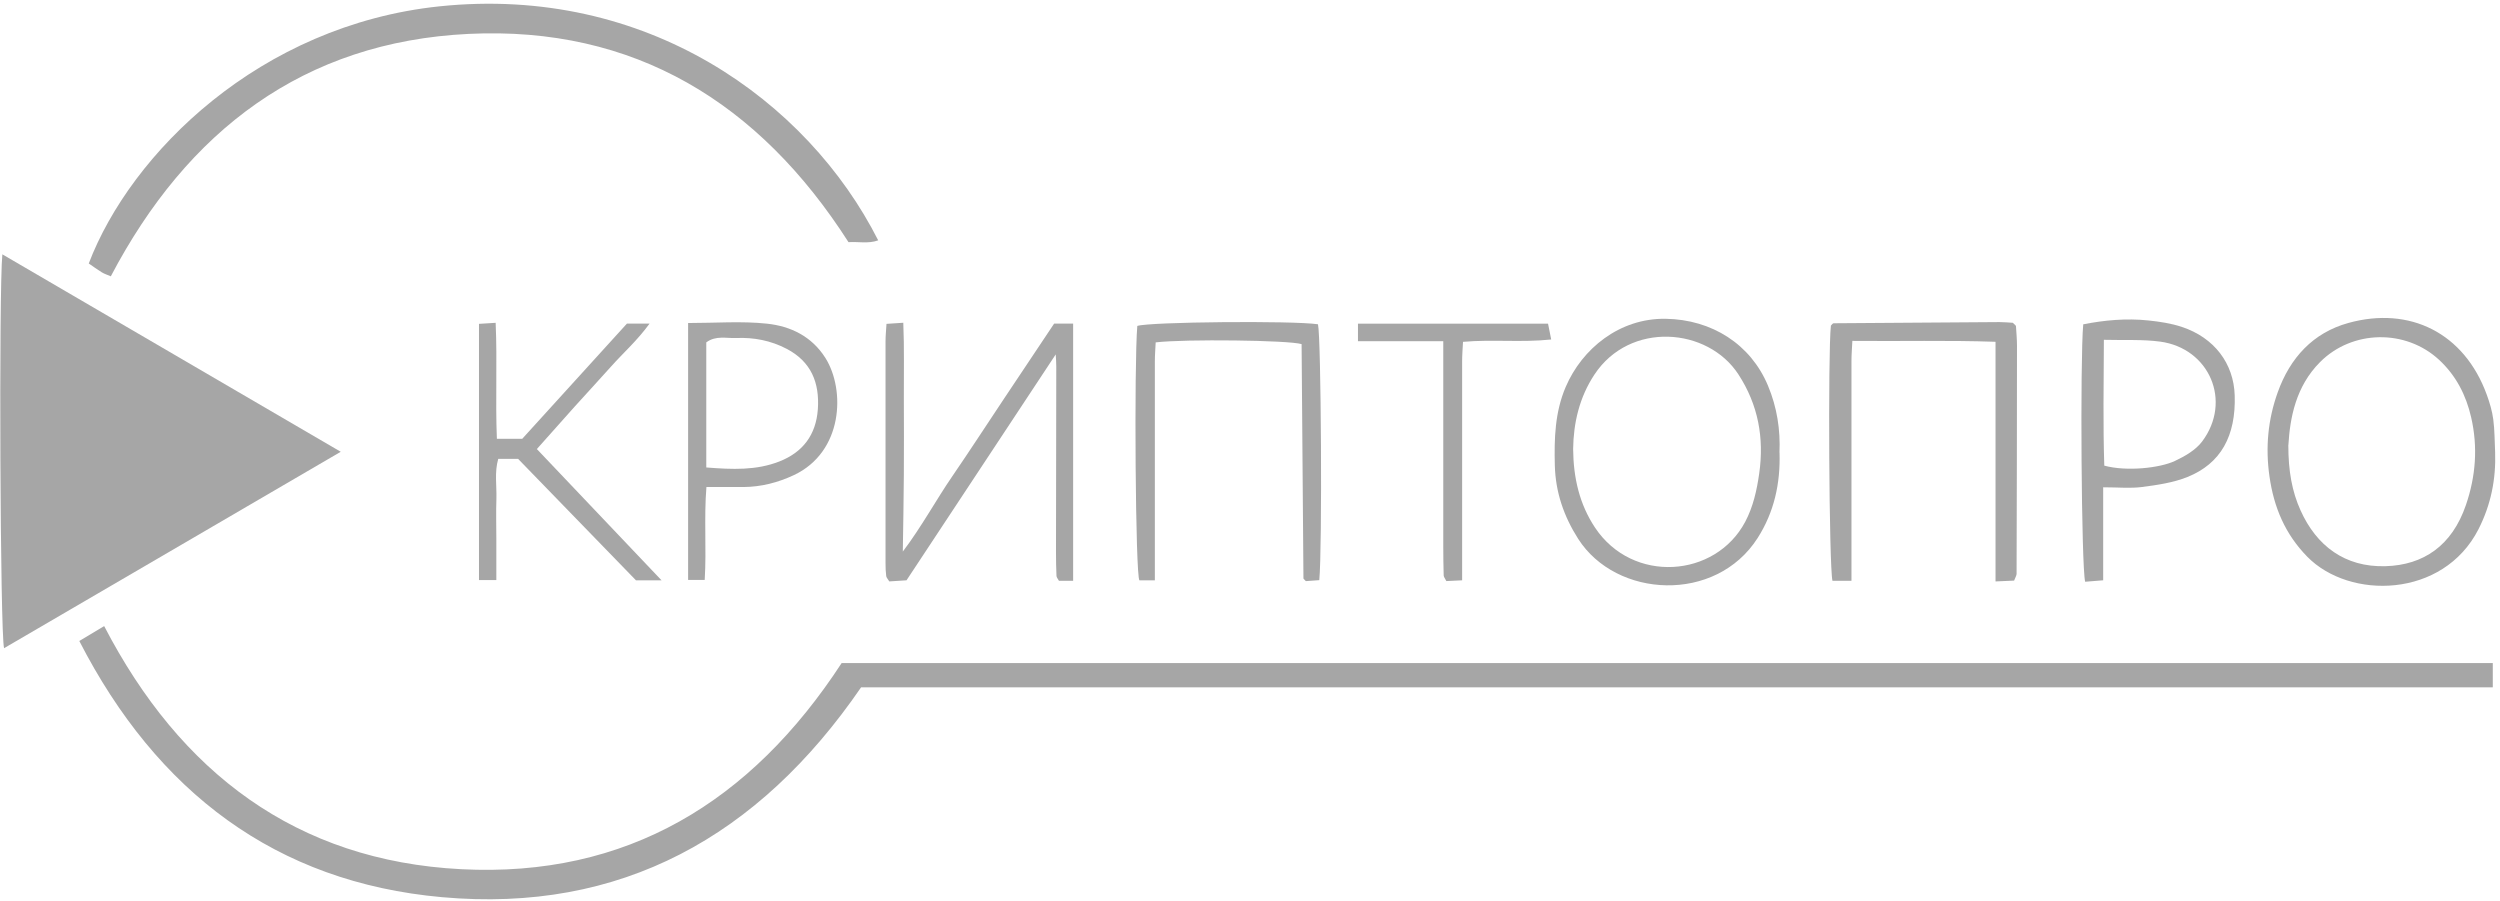 <svg width="322" height="116" viewBox="0 0 322 116" fill="none" xmlns="http://www.w3.org/2000/svg">
<path d="M10.211 82.562C11.492 81.794 12.41 81.24 13.417 80.641C23.203 99.502 38.146 110.863 59.404 111.954C80.697 113.053 96.727 103.31 108.402 85.405H321.071V88.525H110.911C97.707 107.771 79.938 117.63 56.922 115.556C35.523 113.634 20.209 102.014 10.211 82.554V82.562Z" fill="black" fill-opacity="0.35"/>
<path d="M0.303 32.758C14.822 41.232 29.139 49.581 43.888 58.189C29.165 66.78 14.875 75.12 0.524 83.487C0.02 81.6 -0.156 37.469 0.303 32.758Z" fill="black" fill-opacity="0.35"/>
<path d="M14.267 35.589C13.799 35.383 13.437 35.276 13.118 35.079C12.536 34.721 11.979 34.31 11.432 33.935C16.854 19.722 33.467 3.238 56.606 0.816C83.207 -1.964 103.98 12.928 113.112 30.958C111.813 31.423 110.542 31.101 109.287 31.191C97.771 13.196 81.679 3.337 60.36 4.365C39.137 5.393 24.132 16.808 14.267 35.598V35.589Z" fill="black" fill-opacity="0.35"/>
<path d="M321.372 58.212C321.495 61.725 320.824 65.033 319.225 68.171C314.677 77.074 302.622 77.27 297.173 71.701C294.32 68.787 292.872 65.346 292.306 61.35C291.776 57.631 292.112 54.038 293.366 50.543C294.956 46.091 297.914 42.855 302.48 41.595C310.367 39.414 317.397 42.864 320.303 50.856C320.674 51.875 320.992 52.947 321.133 54.02C321.319 55.406 321.301 56.827 321.372 58.23V58.212ZM294.735 57.31C294.735 60.68 295.212 63.299 296.307 65.73C298.356 70.289 302.004 73.078 307.25 72.926C312.151 72.783 315.816 70.28 317.609 65.051C318.881 61.341 319.164 57.578 318.289 53.77C317.636 50.909 316.346 48.371 314.147 46.341C309.846 42.364 302.975 42.471 298.824 46.636C295.698 49.774 294.956 53.788 294.744 57.319L294.735 57.31Z" fill="black" fill-opacity="0.35"/>
<path d="M138.229 74.805H136.392C136.269 74.573 136.083 74.376 136.074 74.171C136.03 73.152 136.012 72.142 136.012 71.123C136.021 63.14 136.039 55.158 136.048 47.166C136.048 46.71 136.012 46.245 135.977 45.647C129.503 55.453 123.127 65.107 116.759 74.743C115.876 74.797 115.196 74.841 114.542 74.886C114.366 74.591 114.171 74.403 114.145 74.198C114.074 73.661 114.057 73.107 114.057 72.562C114.057 63.015 114.057 53.459 114.057 43.912C114.057 43.224 114.136 42.536 114.18 41.713C114.878 41.669 115.461 41.633 116.344 41.57C116.485 44.887 116.397 48.069 116.415 51.251C116.432 54.541 116.432 57.83 116.415 61.111C116.397 64.302 116.335 67.502 116.282 71.042C118.711 67.833 120.521 64.454 122.668 61.325C124.92 58.045 127.075 54.711 129.283 51.403C131.438 48.158 133.601 44.922 135.774 41.678H138.22V74.805H138.229Z" fill="black" fill-opacity="0.35"/>
<path d="M229.204 58.294C229.327 62.29 228.506 65.973 226.377 69.307C220.99 77.728 208.166 77.075 203.265 69.397C201.419 66.501 200.35 63.39 200.262 59.939C200.174 56.489 200.271 53.092 201.666 49.829C203.768 44.922 208.581 40.971 214.525 41.06C220.495 41.15 225.494 44.341 227.72 49.686C228.886 52.475 229.327 55.38 229.195 58.303L229.204 58.294ZM202.62 57.839C202.655 61.575 203.441 64.954 205.446 67.966C210.277 75.216 220.937 74.447 224.779 67.216C225.812 65.267 226.28 63.139 226.589 60.967C227.234 56.391 226.457 52.144 223.913 48.229C219.966 42.151 209.924 41.346 205.367 48.238C203.415 51.188 202.664 54.486 202.62 57.839Z" fill="black" fill-opacity="0.35"/>
<path d="M238.442 74.809H236.022C235.581 73.012 235.431 45.417 235.819 41.94C235.872 41.878 235.916 41.815 235.978 41.761C236.031 41.708 236.102 41.636 236.164 41.636C243.282 41.583 250.401 41.529 257.519 41.484C258.128 41.484 258.738 41.547 259.25 41.574C259.409 41.717 259.462 41.77 259.515 41.824C259.568 41.878 259.647 41.94 259.656 42.003C259.709 42.861 259.789 43.719 259.789 44.568C259.789 54.348 259.762 64.127 259.736 73.906C259.736 74.121 259.586 74.335 259.418 74.782C258.773 74.809 258.058 74.845 257.024 74.889C257.024 69.606 257.024 64.547 257.024 59.487C257.024 54.41 257.024 49.342 257.024 44.023C250.86 43.809 244.854 43.969 238.584 43.907C238.539 44.854 238.469 45.677 238.469 46.499C238.469 55.027 238.469 63.555 238.469 72.083V74.791L238.442 74.809Z" fill="black" fill-opacity="0.35"/>
<path d="M148.728 74.75H146.759C146.246 74.232 146.061 46.995 146.485 41.98C148.013 41.453 166.515 41.283 169.756 41.766C170.163 43.455 170.322 70.612 169.924 74.724C169.324 74.768 168.688 74.813 168.193 74.849C167.981 74.616 167.884 74.554 167.884 74.5C167.796 64.426 167.725 54.361 167.646 44.322C165.976 43.812 152.623 43.652 148.852 44.099C148.816 44.885 148.746 45.708 148.746 46.539C148.746 55.067 148.746 63.586 148.746 72.113V74.759L148.728 74.75Z" fill="black" fill-opacity="0.35"/>
<path d="M270.89 62.763V74.741C269.963 74.813 269.248 74.875 268.568 74.929C268.082 73.025 267.905 46.36 268.32 41.774C271.067 41.229 273.876 40.979 276.71 41.274C278.159 41.426 279.643 41.649 281.02 42.105C285.207 43.499 287.697 46.807 287.83 50.919C287.997 56.139 286.054 59.706 281.736 61.44C279.908 62.173 277.867 62.468 275.889 62.727C274.379 62.924 272.825 62.763 270.882 62.763H270.89ZM270.979 43.768C270.952 49.498 270.864 54.763 271.032 59.974C273.92 60.761 278.203 60.278 280.12 59.375C281.409 58.767 282.804 57.972 283.635 56.863C287.529 51.67 284.562 44.849 278.221 44C275.96 43.696 273.646 43.839 270.979 43.768Z" fill="black" fill-opacity="0.35"/>
<path d="M85.212 74.751H81.918C76.858 69.53 71.77 64.292 66.728 59.099H64.175C63.672 60.833 63.99 62.558 63.937 64.247C63.875 65.964 63.928 67.689 63.928 69.414C63.928 71.121 63.928 72.838 63.928 74.715H61.693V41.712C62.391 41.667 62.974 41.632 63.84 41.578C64.06 46.584 63.795 51.483 63.998 56.515H67.266C71.594 51.751 76.142 46.754 80.752 41.676H83.667C82.068 43.875 80.275 45.449 78.712 47.201C77.158 48.944 75.568 50.651 74.005 52.385C72.397 54.173 70.808 55.97 69.147 57.838C74.402 63.371 79.587 68.833 85.212 74.751Z" fill="black" fill-opacity="0.35"/>
<path d="M88.629 41.606C92.162 41.606 95.5 41.338 98.777 41.687C101.815 42.009 104.561 43.314 106.328 46.13C108.898 50.241 108.598 58.206 102.256 61.192C100.199 62.157 98.044 62.711 95.765 62.729C94.237 62.738 92.709 62.729 90.987 62.729C90.66 66.77 91.013 70.658 90.766 74.698H88.629V41.606ZM90.96 60.208C94.334 60.477 97.408 60.602 100.375 59.44C103.404 58.251 105.1 56.025 105.339 52.718C105.577 49.303 104.482 46.585 101.329 44.932C99.28 43.859 97.09 43.439 94.829 43.537C93.566 43.591 92.197 43.18 90.969 44.1V60.208H90.96Z" fill="black" fill-opacity="0.35"/>
<path d="M188.313 74.744C187.439 74.789 186.856 74.816 186.29 74.842C186.131 74.52 185.955 74.324 185.946 74.118C185.911 72.867 185.893 71.615 185.893 70.373C185.893 62.48 185.893 54.587 185.893 46.693C185.893 45.853 185.893 45.013 185.893 43.949H174.906V41.688H199.388C199.503 42.278 199.626 42.885 199.794 43.726C195.908 44.137 192.278 43.69 188.436 44.029C188.392 44.897 188.322 45.728 188.322 46.559C188.322 55.078 188.322 63.597 188.322 72.116V74.753L188.313 74.744Z" fill="black" fill-opacity="0.35"/>
</svg>
